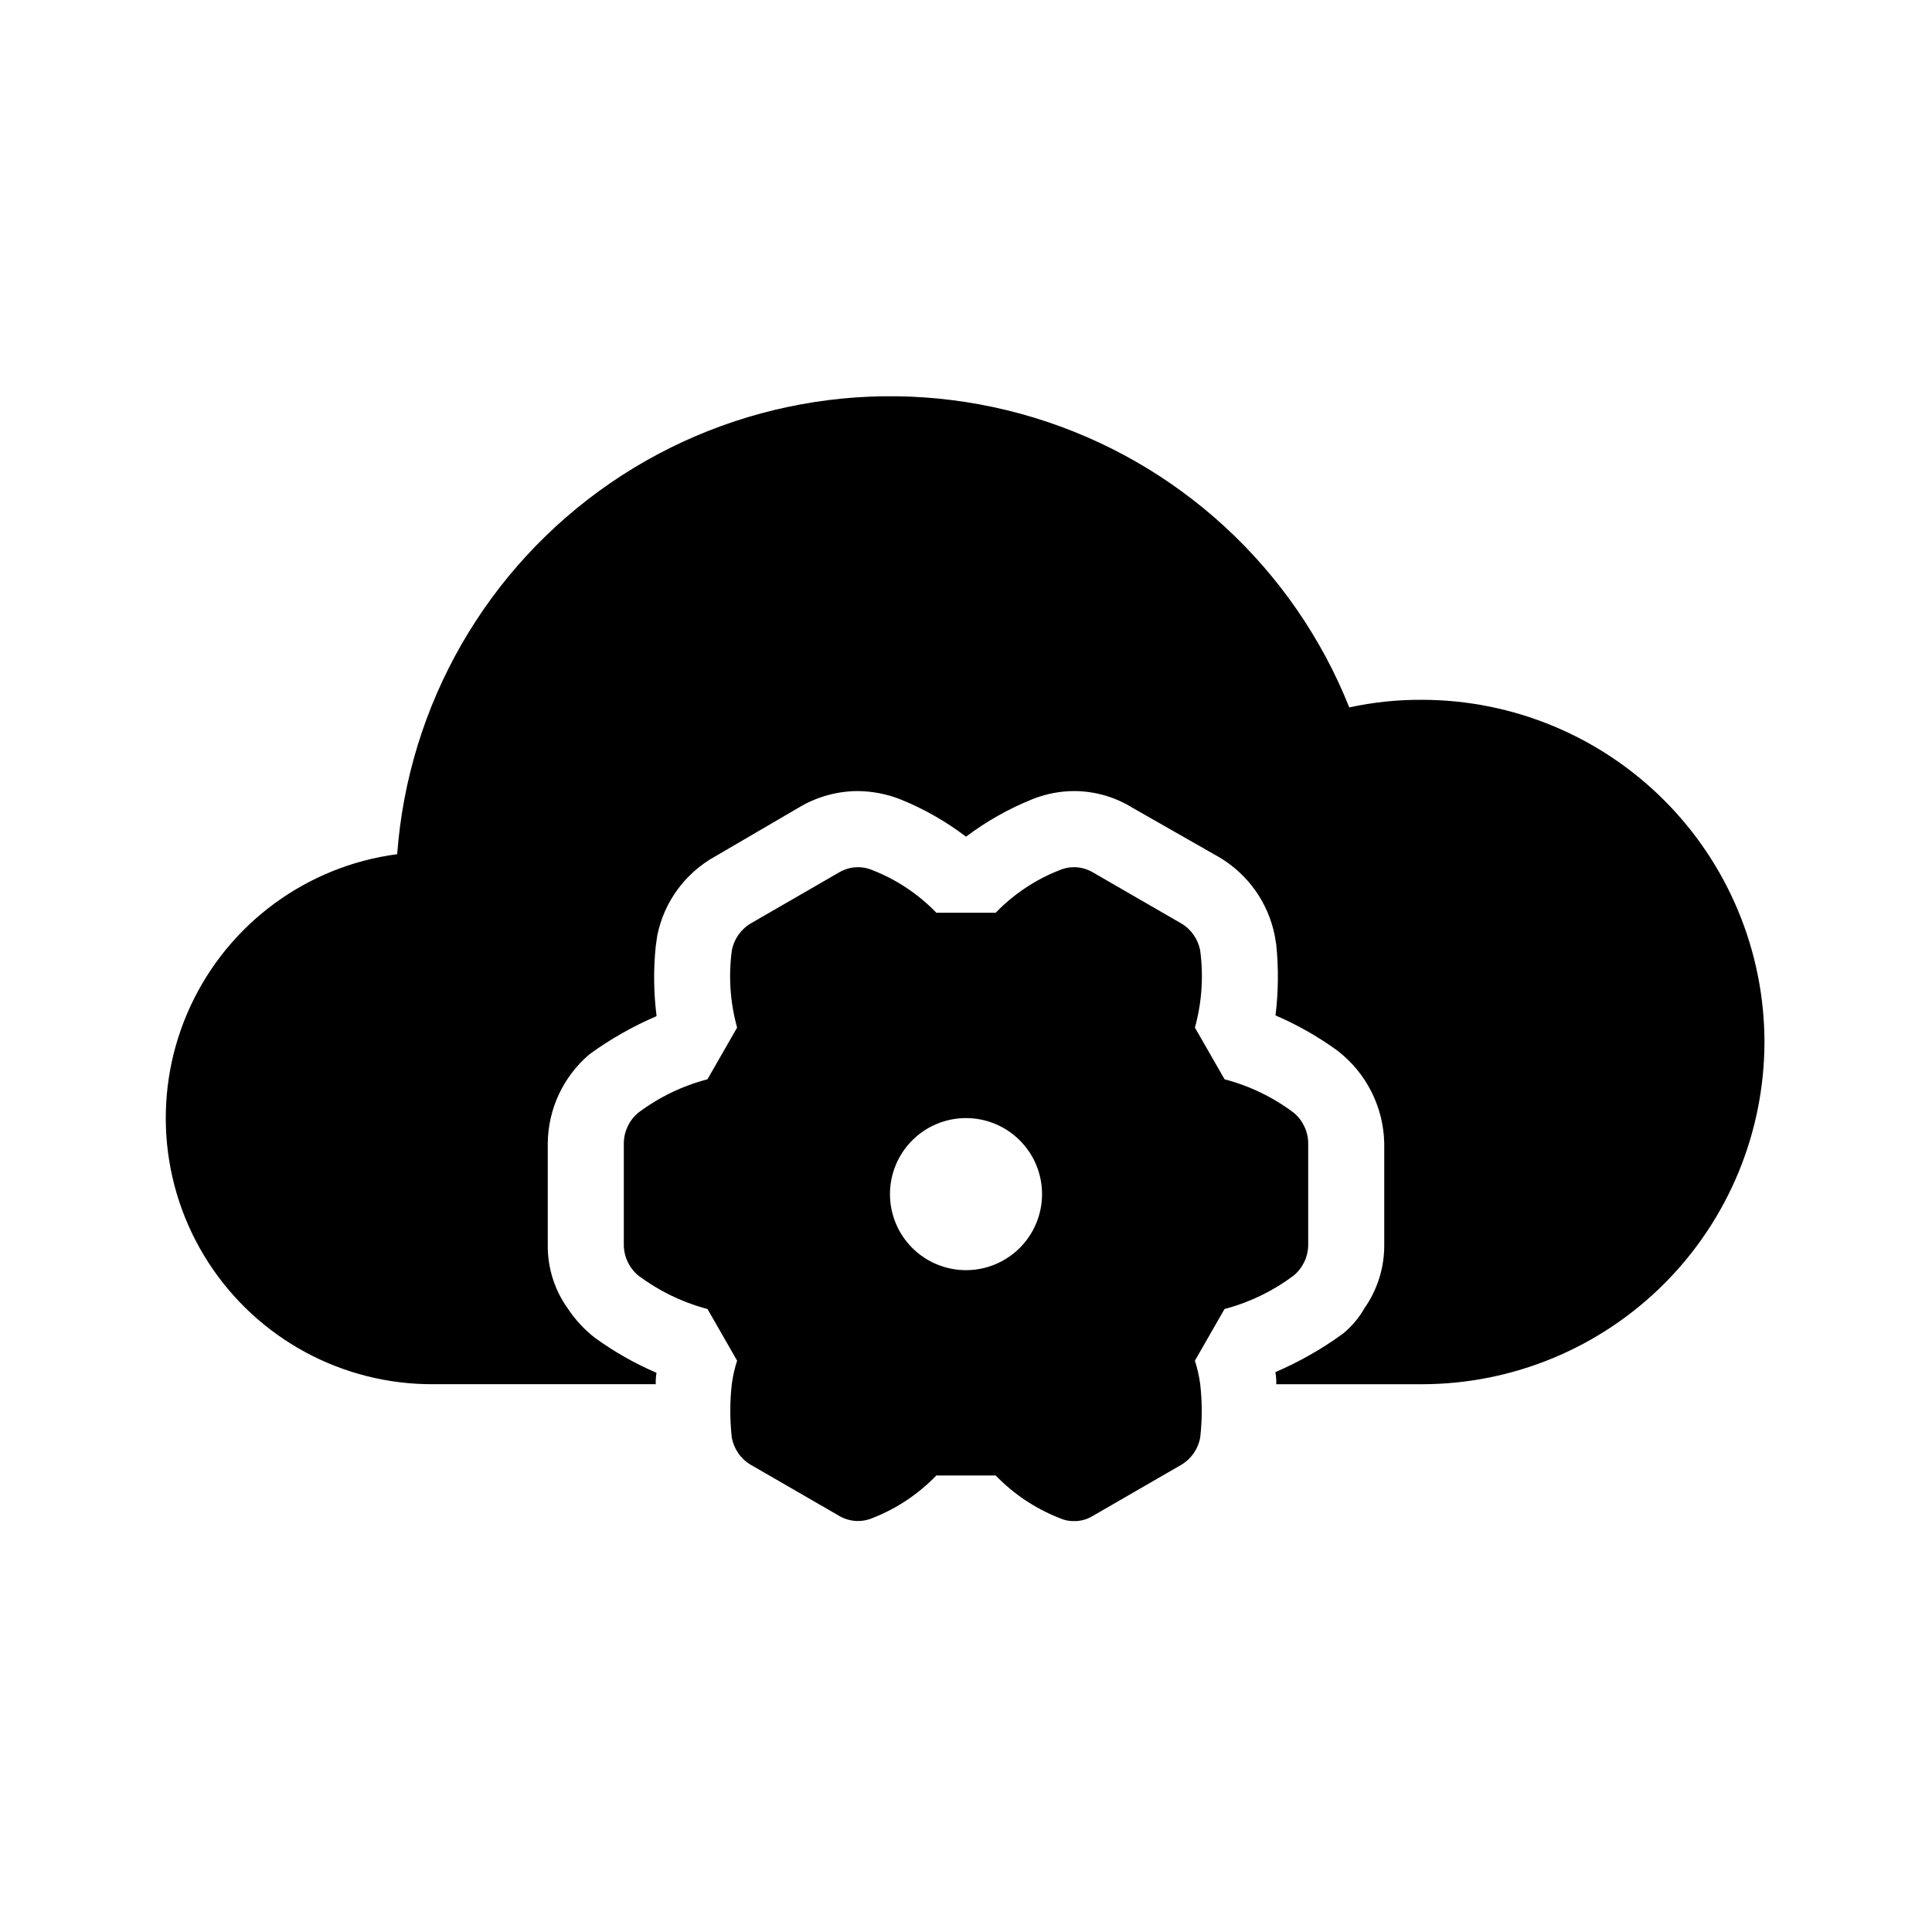 <?xml version="1.0" encoding="UTF-8"?>
<!-- Uploaded to: SVG Find, www.svgfind.com, Generator: SVG Find Mixer Tools -->
<svg fill="#000000" width="800px" height="800px" version="1.1" viewBox="144 144 512 512" xmlns="http://www.w3.org/2000/svg">
 <path d="m611.6 420.15c-0.035 24.039-9.602 47.082-26.602 64.082s-40.043 26.566-64.082 26.602h-38.695c0.035-1.012-0.031-2.023-0.199-3.023v-0.203 0.004c6.266-2.691 12.215-6.07 17.734-10.078 2.371-1.887 4.356-4.211 5.844-6.852 3.438-4.898 5.266-10.742 5.238-16.727v-27.004c-0.207-9.668-4.809-18.715-12.492-24.586-5.086-3.68-10.559-6.789-16.324-9.27 0.766-6.219 0.832-12.508 0.199-18.742l-0.402-2.418c-1.727-8.695-7.078-16.246-14.711-20.758l-22.973-13.098c-4.602-2.859-9.898-4.394-15.316-4.434-3.723-0.012-7.41 0.672-10.883 2.016-6.402 2.543-12.434 5.93-17.934 10.074-5.312-4.051-11.141-7.371-17.332-9.875-3.656-1.449-7.555-2.199-11.488-2.215-5.234 0.039-10.371 1.43-14.91 4.031l-22.773 13.301c-7.934 4.398-13.535 12.062-15.316 20.957l-0.402 2.82c-0.633 6.102-0.566 12.254 0.199 18.34v0.203c-6.266 2.688-12.215 6.066-17.73 10.074-6.949 5.875-10.992 14.48-11.086 23.578v27.004c-0.062 5.988 1.77 11.844 5.238 16.727 1.977 2.996 4.426 5.652 7.258 7.859 5.082 3.684 10.555 6.789 16.32 9.27-0.164 1-0.234 2.012-0.199 3.023h-58.844c-24.16 0.16-46.719-12.055-59.789-32.371-13.07-20.316-14.836-45.91-4.672-67.828 10.16-21.918 30.832-37.109 54.785-40.262 2.926-39.691 23.738-75.898 56.562-98.406 32.824-22.504 74.098-28.867 112.18-17.293 38.078 11.578 68.828 39.836 83.57 76.805 6.356-1.387 12.844-2.062 19.348-2.016 24.039 0.039 47.082 9.605 64.082 26.602 17 17 26.566 40.043 26.602 64.086zm-124.74 61.867c-5.254 3.949-11.203 6.891-17.531 8.664-0.203 0-0.605 0.203-0.805 0.203l-7.859 13.703h-0.004c0.66 2.035 1.133 4.125 1.41 6.246 0.535 4.688 0.535 9.422 0 14.105-0.539 3.039-2.379 5.688-5.035 7.258l-23.375 13.504-0.004-0.004c-1.504 0.953-3.258 1.445-5.039 1.41-1.32 0.027-2.629-0.25-3.828-0.805-6.391-2.496-12.164-6.348-16.926-11.285h-15.719c-4.766 4.938-10.539 8.789-16.93 11.285-2.883 1.223-6.176 0.996-8.867-0.605l-23.375-13.504v0.004c-2.66-1.57-4.5-4.219-5.039-7.258-0.531-4.684-0.531-9.418 0-14.105 0.277-2.121 0.75-4.211 1.41-6.246l-7.859-13.703c-0.203 0-0.605-0.203-0.805-0.203-6.332-1.773-12.277-4.715-17.535-8.664-2.394-1.996-3.793-4.945-3.828-8.062v-27.004c0.035-3.117 1.434-6.062 3.828-8.059 5.477-4.125 11.707-7.137 18.34-8.867l7.859-13.703v-0.004c-1.836-6.617-2.316-13.543-1.41-20.352 0.539-3.039 2.379-5.688 5.039-7.254l23.375-13.504c2.688-1.609 5.984-1.832 8.867-0.605 6.391 2.496 12.164 6.348 16.93 11.285h15.719c4.762-4.938 10.535-8.789 16.926-11.285 2.883-1.227 6.18-1.004 8.867 0.605l23.375 13.504h0.004c2.656 1.566 4.496 4.215 5.035 7.254 0.906 6.809 0.43 13.734-1.41 20.352l7.859 13.703v0.004c6.633 1.73 12.863 4.742 18.34 8.867 2.394 1.996 3.797 4.941 3.828 8.059v27.004c-0.031 3.117-1.434 6.066-3.828 8.062zm-107.01-21.562c0 5.344 2.121 10.469 5.902 14.25 3.777 3.777 8.902 5.902 14.25 5.902 5.344 0 10.469-2.125 14.25-5.902 3.777-3.781 5.902-8.906 5.902-14.25 0-5.348-2.125-10.473-5.902-14.25-3.781-3.781-8.906-5.902-14.25-5.902-5.348 0-10.473 2.121-14.25 5.902-3.781 3.777-5.902 8.902-5.902 14.25z"/>
</svg>